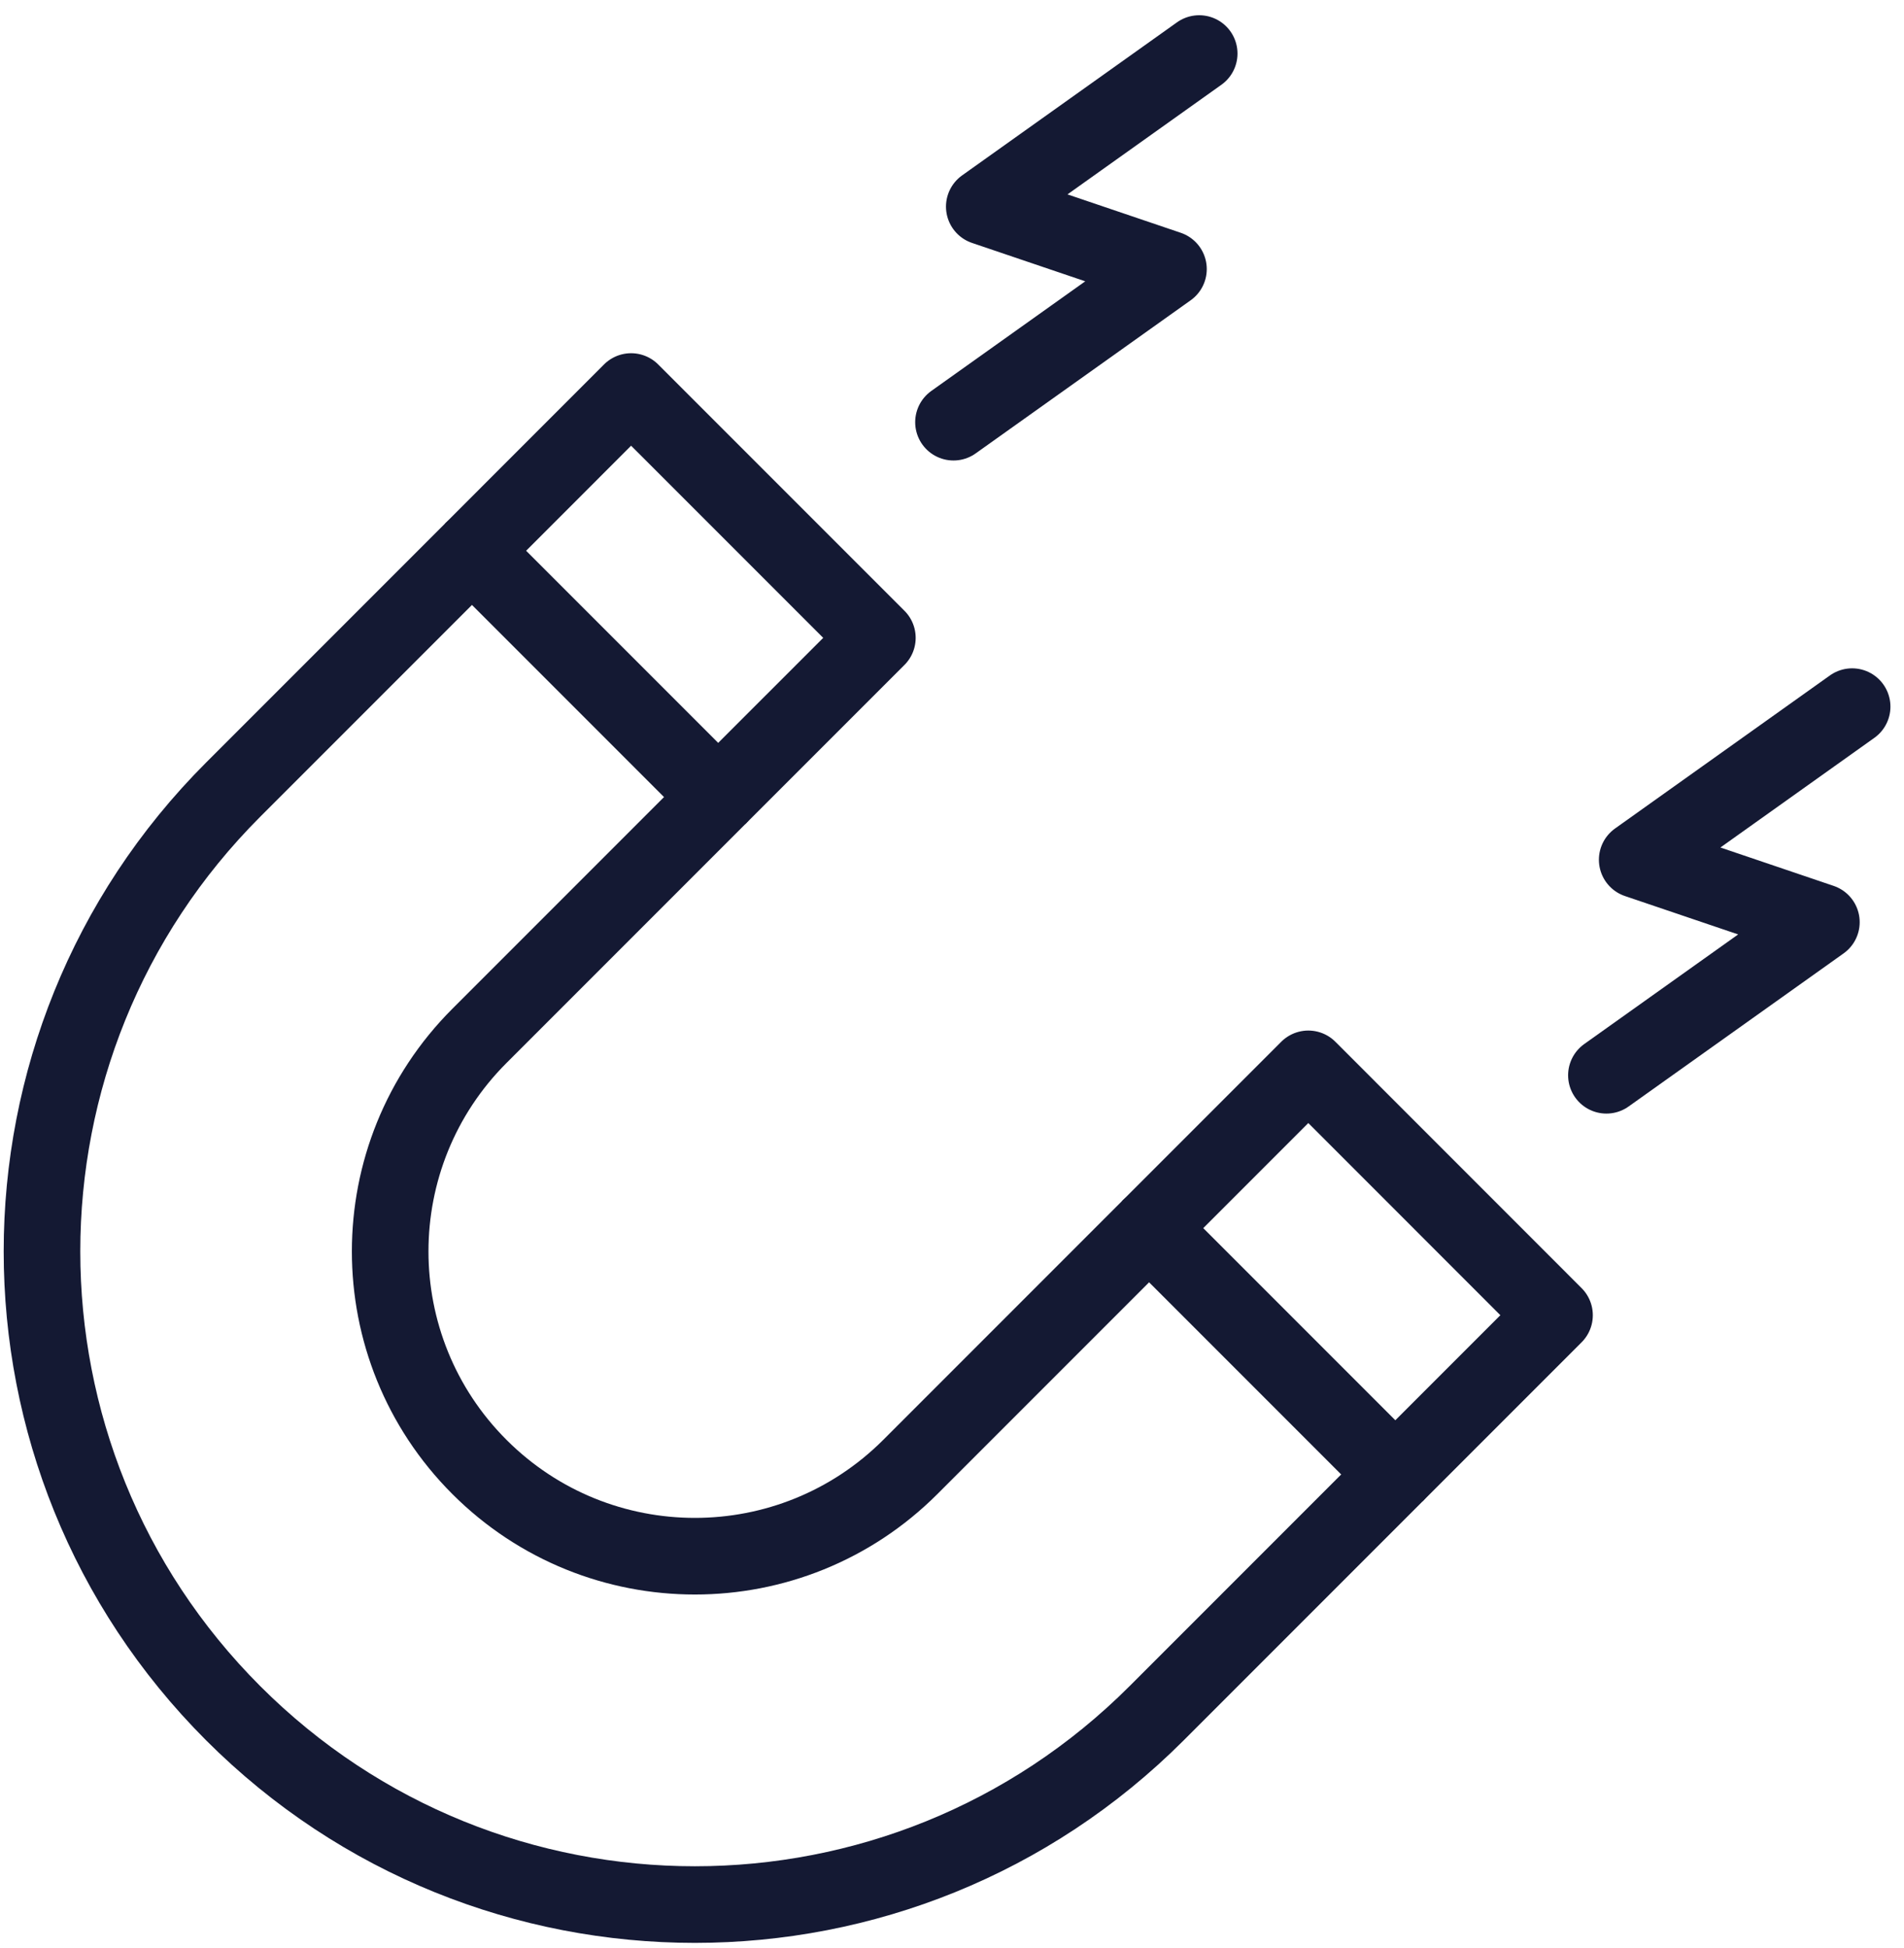 <svg width="87" height="89" viewBox="0 0 87 89" fill="none" xmlns="http://www.w3.org/2000/svg">
<path d="M52.506 56.1L41.597 67.009C36.159 72.446 27.343 72.446 21.906 67.009C16.469 61.572 16.469 52.756 21.906 47.319L32.816 36.409L21.566 25.159L10.656 36.069C-0.994 47.719 -0.994 66.609 10.656 78.261C22.306 89.914 41.196 89.912 52.849 78.261L63.758 67.352L52.506 56.1Z" stroke="#141933" stroke-width="3.5" stroke-miterlimit="10" stroke-linejoin="round"/>
<path d="M54.795 2.446L44.975 9.439L53.391 12.291L43.568 19.285" stroke="#141933" stroke-width="3.5" stroke-miterlimit="10" stroke-linecap="round" stroke-linejoin="round"/>
<path d="M84.63 32.279L74.809 39.273L83.225 42.125L73.402 49.118" stroke="#141933" stroke-width="3.5" stroke-miterlimit="10" stroke-linecap="round" stroke-linejoin="round"/>
<path d="M63.759 67.35L71.031 60.078L59.781 48.825L52.506 56.1" stroke="#141933" stroke-width="3.5" stroke-miterlimit="10" stroke-linejoin="round"/>
<path d="M32.815 36.41L40.09 29.137L28.837 17.885L21.565 25.16" stroke="#141933" stroke-width="3.5" stroke-miterlimit="10" stroke-linejoin="round"/>
</svg>
